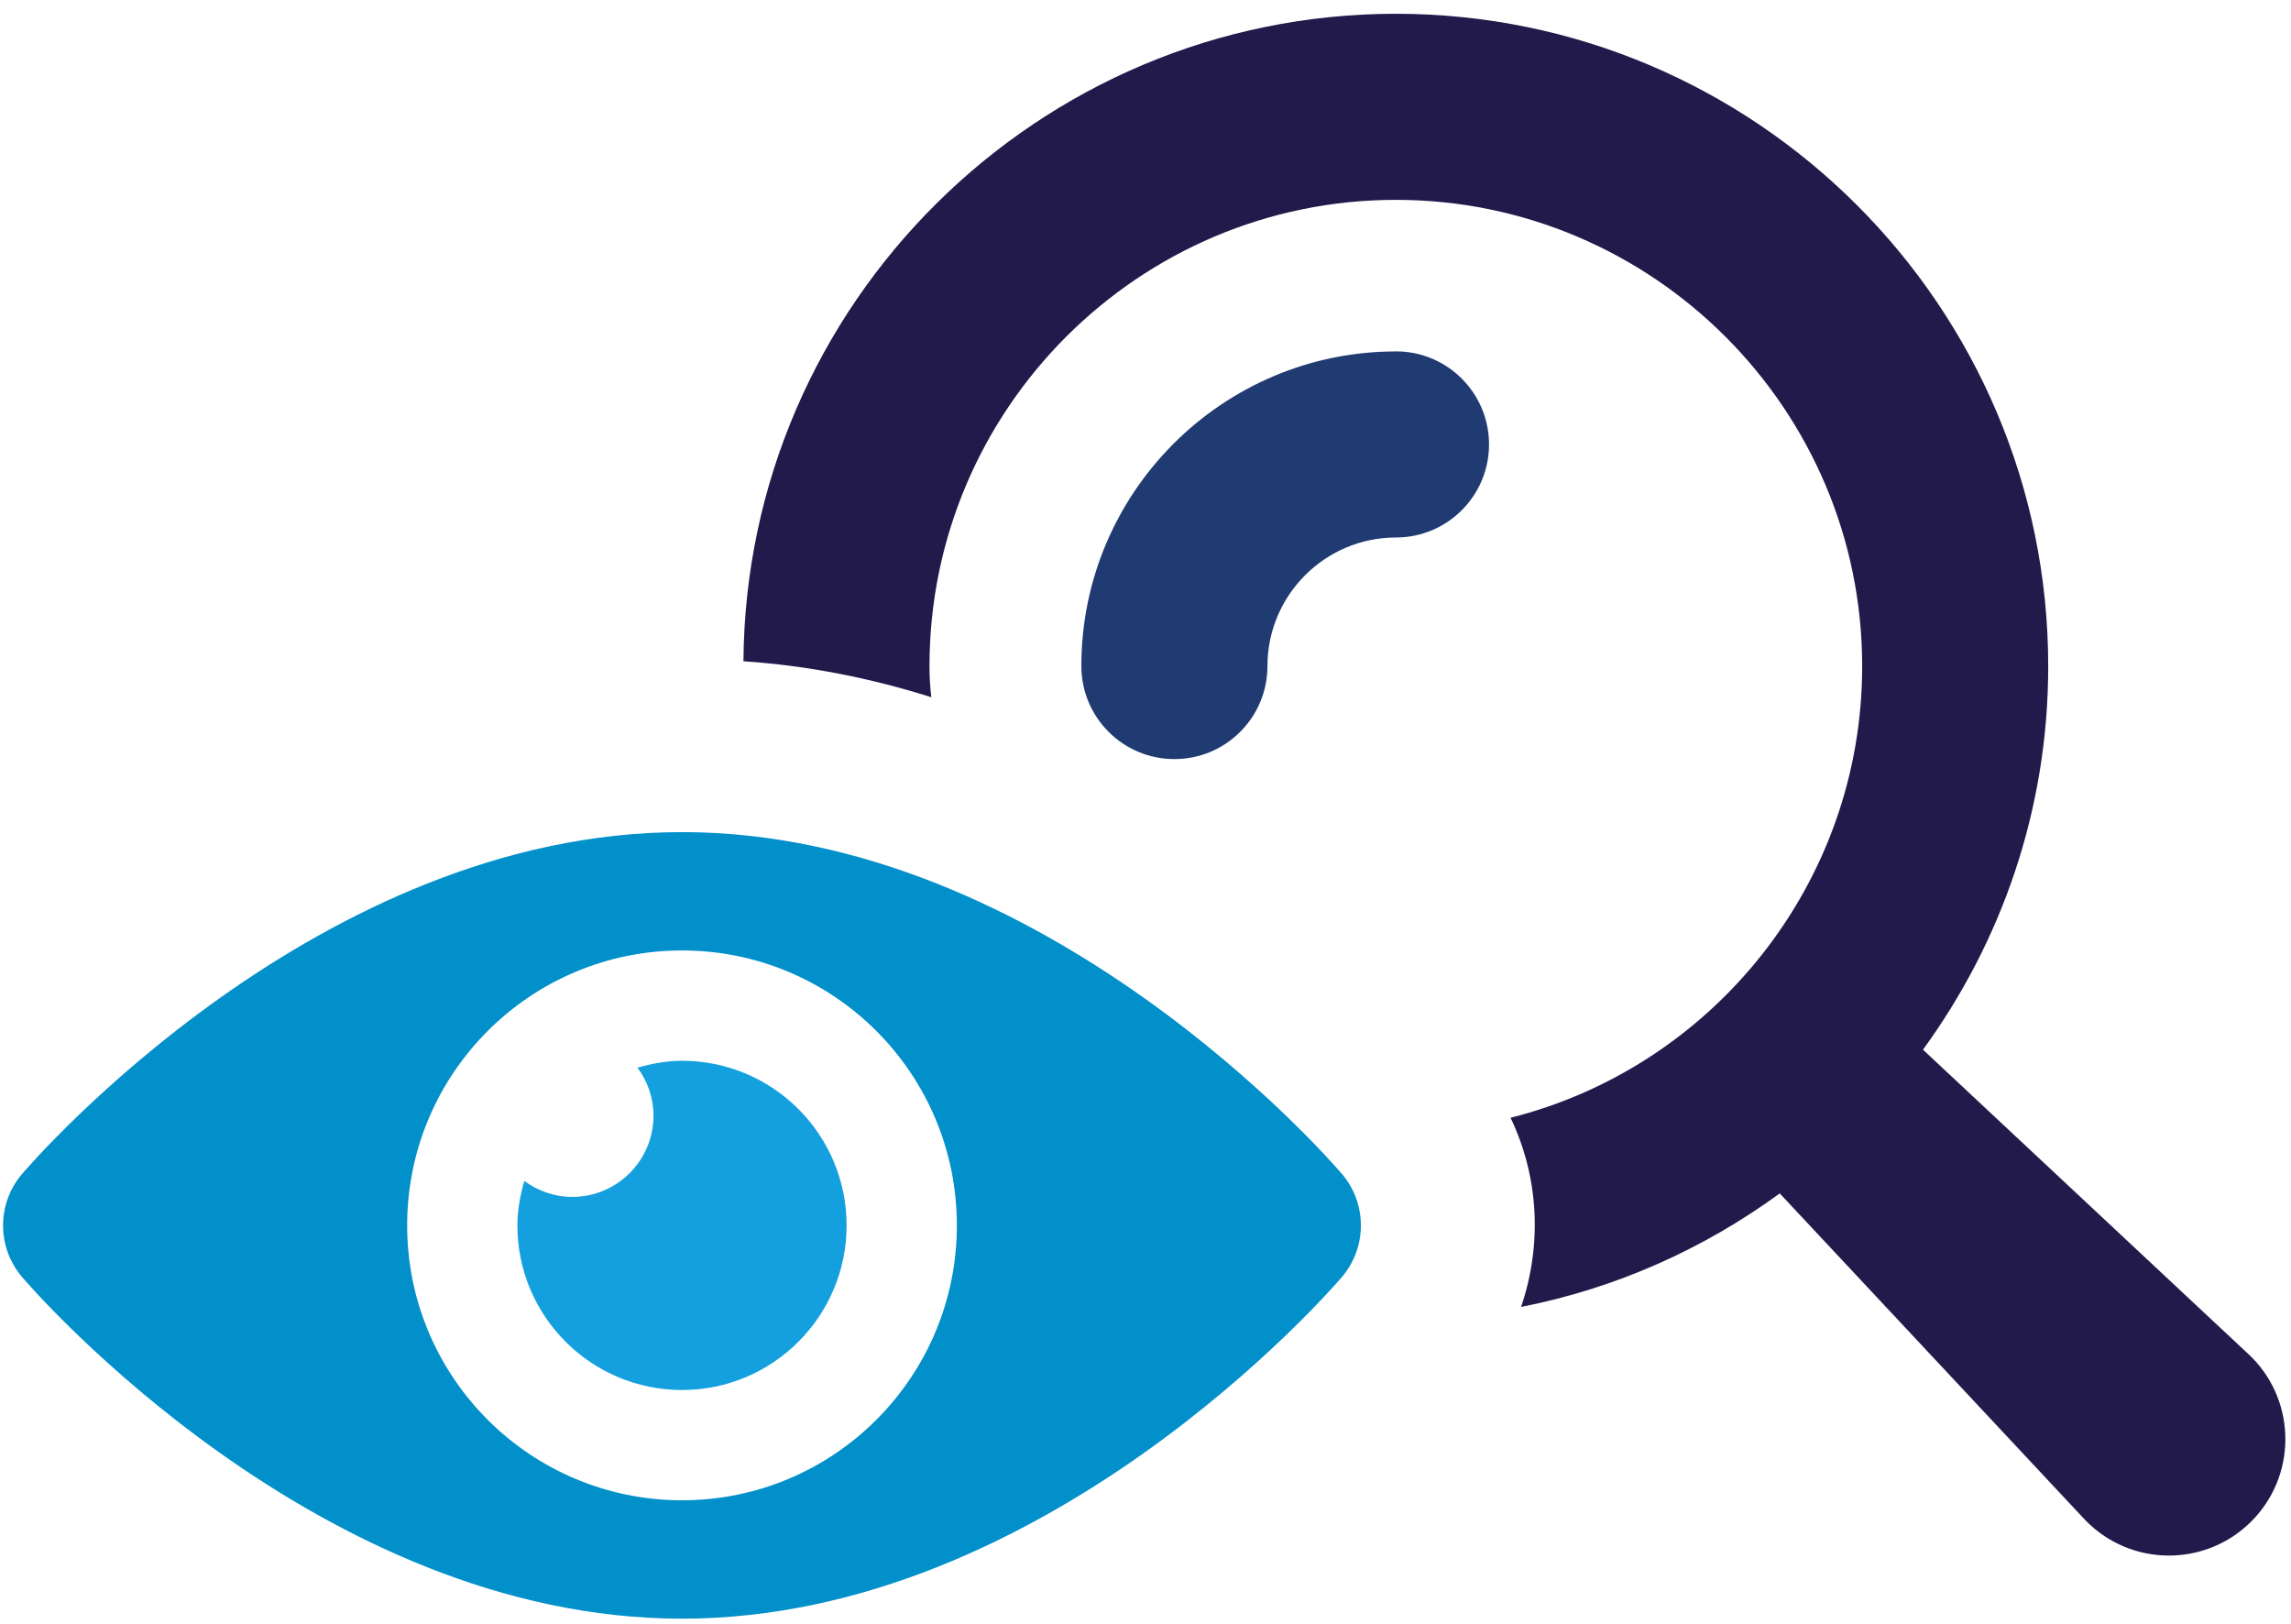 <svg xmlns="http://www.w3.org/2000/svg" width="151" height="107" viewBox="0 0 151 107" fill="none"><g clip-path="url(#clip0_222_483)"><path d="M148.17 89.22L126.743 69.178C131.92 62.075 134.998 53.353 134.998 43.912C135.003 20.199 115.707 0.908 92.004 0.908C68.417 0.908 49.163 20.036 49 43.581C53.333 43.866 57.503 44.724 61.383 45.95C61.3 45.255 61.262 44.602 61.262 43.908C61.262 26.944 75.078 13.171 91.999 13.171C108.921 13.171 122.736 26.944 122.736 43.908C122.736 58.213 112.886 70.312 99.56 73.665C101.44 77.588 101.645 82.047 100.255 86.132C106.533 84.901 112.316 82.294 117.303 78.651L137.326 100.06C137.452 100.2 137.601 100.344 137.741 100.475C140.847 103.353 145.703 103.171 148.585 100.06C151.463 96.954 151.281 92.098 148.17 89.216V89.22Z" fill="#221A4B"></path><path d="M92.004 23.161C80.572 23.161 71.272 32.462 71.272 43.894C71.272 47.28 74.014 50.027 77.405 50.027C80.796 50.027 83.538 47.28 83.538 43.894C83.538 39.225 87.34 35.423 92.008 35.423C95.395 35.423 98.142 32.676 98.142 29.29C98.142 25.904 95.399 23.157 92.008 23.157L92.004 23.161Z" fill="#203A72"></path><path d="M44.951 54.84C20.996 54.84 2.251 76.44 1.462 77.359C-0.217 79.318 -0.217 82.205 1.462 84.169C2.246 85.088 20.996 106.678 44.951 106.678C68.907 106.678 87.652 85.083 88.44 84.169C90.115 82.205 90.115 79.318 88.44 77.359C87.652 76.44 68.907 54.84 44.951 54.84ZM44.951 98.875C34.947 98.875 26.836 90.764 26.836 80.759C26.836 70.755 34.947 62.639 44.951 62.639C54.956 62.639 63.067 70.75 63.067 80.759C63.067 90.769 54.956 98.875 44.951 98.875Z" fill="#0190CA"></path><path d="M44.952 69.91C43.925 69.91 42.955 70.097 42.018 70.363C42.671 71.249 43.072 72.336 43.072 73.525C43.072 76.482 40.674 78.88 37.717 78.88C36.528 78.88 35.441 78.478 34.555 77.826C34.289 78.768 34.102 79.738 34.102 80.759C34.102 86.753 38.963 91.608 44.952 91.608C50.94 91.608 55.8 86.748 55.8 80.759C55.8 74.77 50.94 69.91 44.952 69.91Z" fill="#14A0DE"></path></g><defs><clipPath id="clip0_222_483"><rect width="150.42" height="105.77" fill="white" transform="translate(0.208 0.908)"></rect></clipPath></defs></svg>